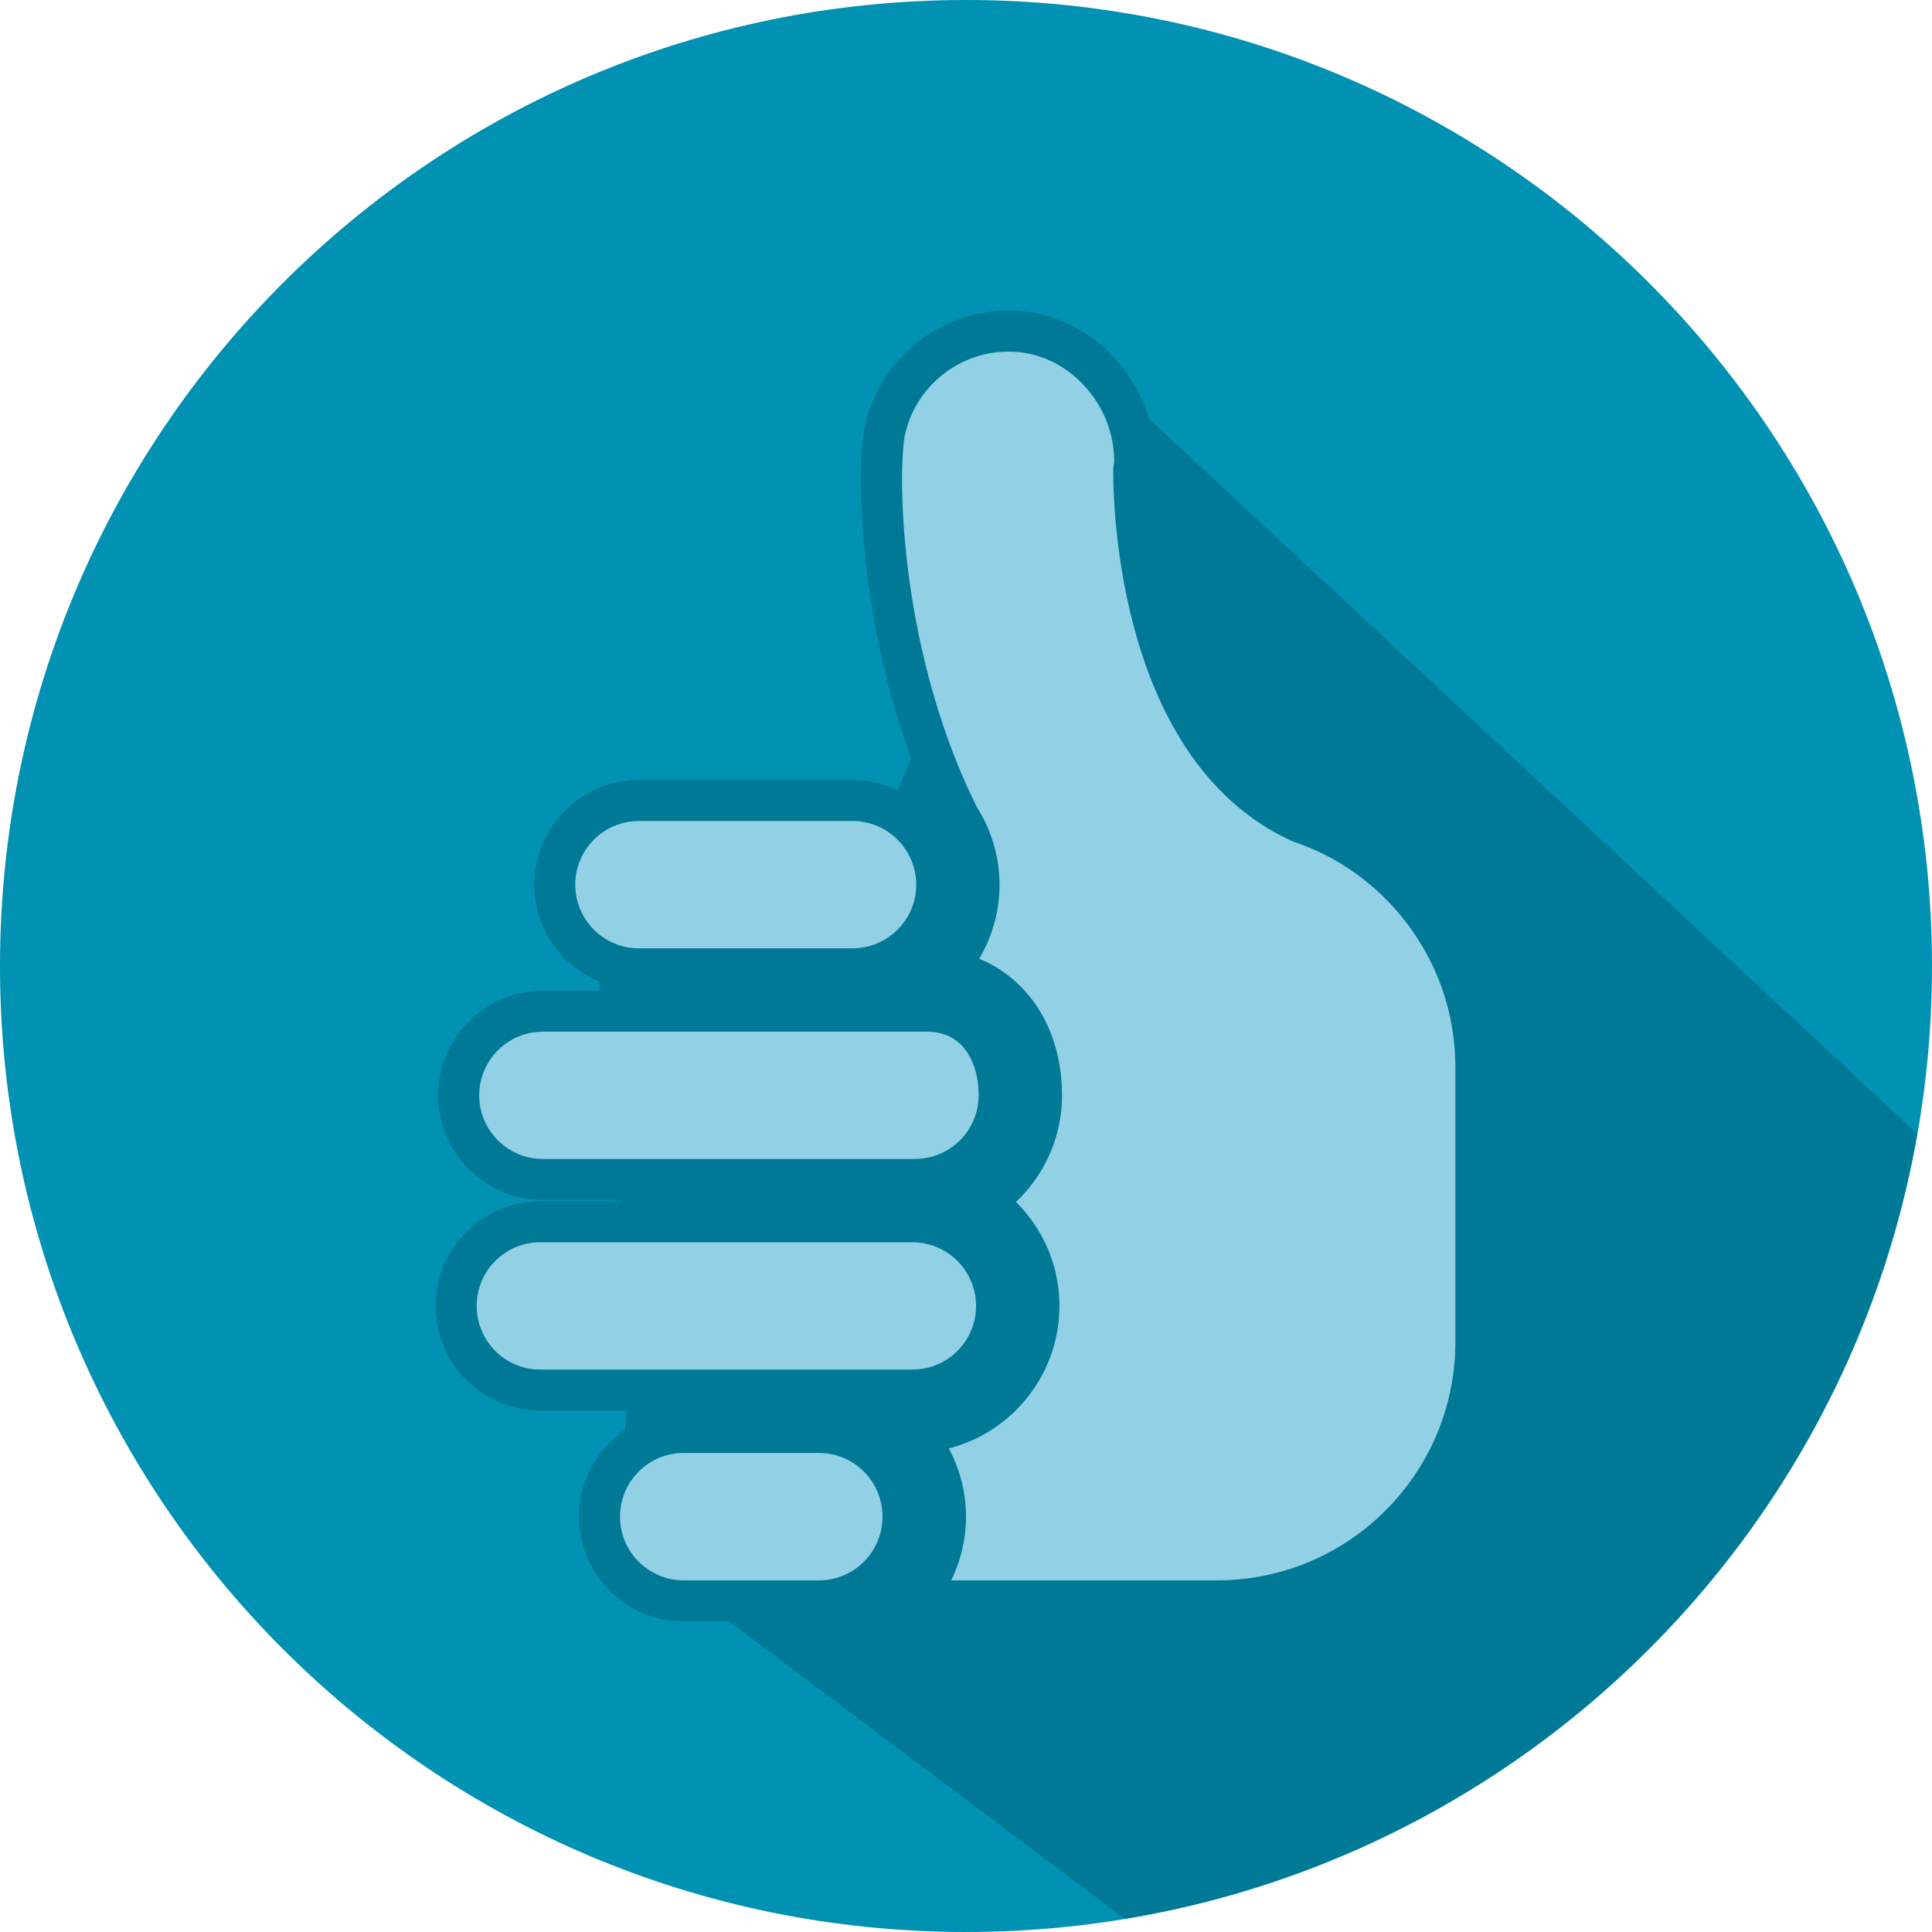 <svg height="150" viewBox="0 0 150 150" width="150" xmlns="http://www.w3.org/2000/svg"><g fill="none" fill-rule="evenodd"><path d="m150 75c0 41.422-33.578 75-75 75-41.422 0-75-33.578-75-75 0-41.422 33.578-75 75-75 41.422 0 75 33.578 75 75" fill="#0091b3"/><path d="m46.545 62.927v19.515l2.979 18.951-1.839 17.79 39.64 29.791c31.305-5.178 56.049-29.73 61.522-60.934l-64.858-60.39-14.569 34.373z" fill="#007996"/><path d="m104.319 65.337c-.006 0-.006-.006-.006-.006-1.057-.589-2.17-1.082-3.338-1.477-13.08-5.938-12.968-26.341-12.949-27.401.022-.22.07-.42.07-.646 0-4.996-3.787-9.49-8.755-10.041-4.961-.538-9.557 2.778-10.632 7.647-.592 2.676-.691 16.577 5.401 29.339h-.137c1.263 1.655 2.04 3.701 2.04 5.938 0 2.578-1.012 4.91-2.654 6.654 4.478.662 7.504 4.449 7.504 9.697 0 3.453-1.801 6.492-4.506 8.249 2.594 1.76 4.306 4.729 4.306 8.102 0 5.413-4.398 9.815-9.795 9.824 1.563 1.747 2.543 4.023 2.543 6.546 0 2.501-.98 4.786-2.543 6.527h23.62c11.094 0 20.097-9.003 20.097-20.1v-21.335c0-7.517-4.144-14.066-10.263-17.519" fill="#92d0e5"/><path d="m104.319 65.337c-.006 0-.006-.006-.006-.006-1.057-.589-2.17-1.082-3.338-1.477-13.08-5.938-12.968-26.341-12.949-27.401.022-.22.07-.42.07-.646 0-4.996-3.787-9.49-8.755-10.041-4.961-.538-9.557 2.778-10.632 7.647-.592 2.676-.691 16.577 5.401 29.339h-.137c1.263 1.655 2.04 3.701 2.04 5.938 0 2.578-1.012 4.91-2.654 6.654 4.478.662 7.504 4.449 7.504 9.697 0 3.453-1.801 6.492-4.506 8.249 2.594 1.76 4.306 4.729 4.306 8.102 0 5.413-4.398 9.815-9.795 9.824 1.563 1.747 2.543 4.023 2.543 6.546 0 2.501-.98 4.786-2.543 6.527h23.62c11.094 0 20.097-9.003 20.097-20.1v-21.335c0-7.517-4.144-14.066-10.263-17.519z" stroke="#007996" stroke-width="3.182"/><path d="m63.581 111.218h-10.505c-3.606 0-6.53 2.918-6.53 6.543 0 3.59 2.925 6.53 6.53 6.53h6.976 3.529c3.612 0 6.527-2.937 6.527-6.53 0-3.625-2.915-6.543-6.527-6.543" fill="#92d0e5"/><path d="m63.581 111.218h-10.505c-3.606 0-6.53 2.918-6.53 6.543 0 3.59 2.925 6.53 6.53 6.53h6.976 3.529c3.612 0 6.527-2.937 6.527-6.53 0-3.625-2.915-6.543-6.527-6.543z" stroke="#007996" stroke-width="3.182"/><path d="m63.581 107.923h7.253c3.615 0 6.537-2.921 6.537-6.53 0-3.606-2.921-6.534-6.537-6.534h-28.686-.204c-3.609 0-6.527 2.928-6.527 6.534 0 3.609 2.918 6.53 6.527 6.53h11.132z" fill="#92d0e5"/><path d="m63.581 107.923h7.253c3.615 0 6.537-2.921 6.537-6.53 0-3.606-2.921-6.534-6.537-6.534h-28.686-.204c-3.609 0-6.527 2.928-6.527 6.534 0 3.609 2.918 6.53 6.527 6.53h11.132z" stroke="#007996" stroke-width="3.182"/><path d="m42.148 91.571h28.686.204c3.612 0 6.534-2.928 6.534-6.527 0-3.609-1.995-6.537-5.601-6.537h-.932-4.844-16.596-7.45c-3.602 0-6.534 2.928-6.534 6.537 0 3.599 2.931 6.527 6.534 6.527" fill="#92d0e5"/><path d="m42.148 91.571h28.686.204c3.612 0 6.534-2.928 6.534-6.527 0-3.609-1.995-6.537-5.601-6.537h-.932-4.844-16.596-7.45c-3.602 0-6.534 2.928-6.534 6.537 0 3.599 2.931 6.527 6.534 6.527z" stroke="#007996" stroke-width="3.182"/><path d="m66.195 75.219c3.599 0 6.534-2.934 6.534-6.527 0-3.606-2.934-6.54-6.534-6.54h-16.596c-3.606 0-6.527 2.934-6.527 6.54 0 3.593 2.921 6.527 6.527 6.527z" fill="#92d0e5"/><path d="m66.195 75.219c3.599 0 6.534-2.934 6.534-6.527 0-3.606-2.934-6.54-6.534-6.54h-16.596c-3.606 0-6.527 2.934-6.527 6.54 0 3.593 2.921 6.527 6.527 6.527z" stroke="#007996" stroke-width="3.182"/></g></svg>